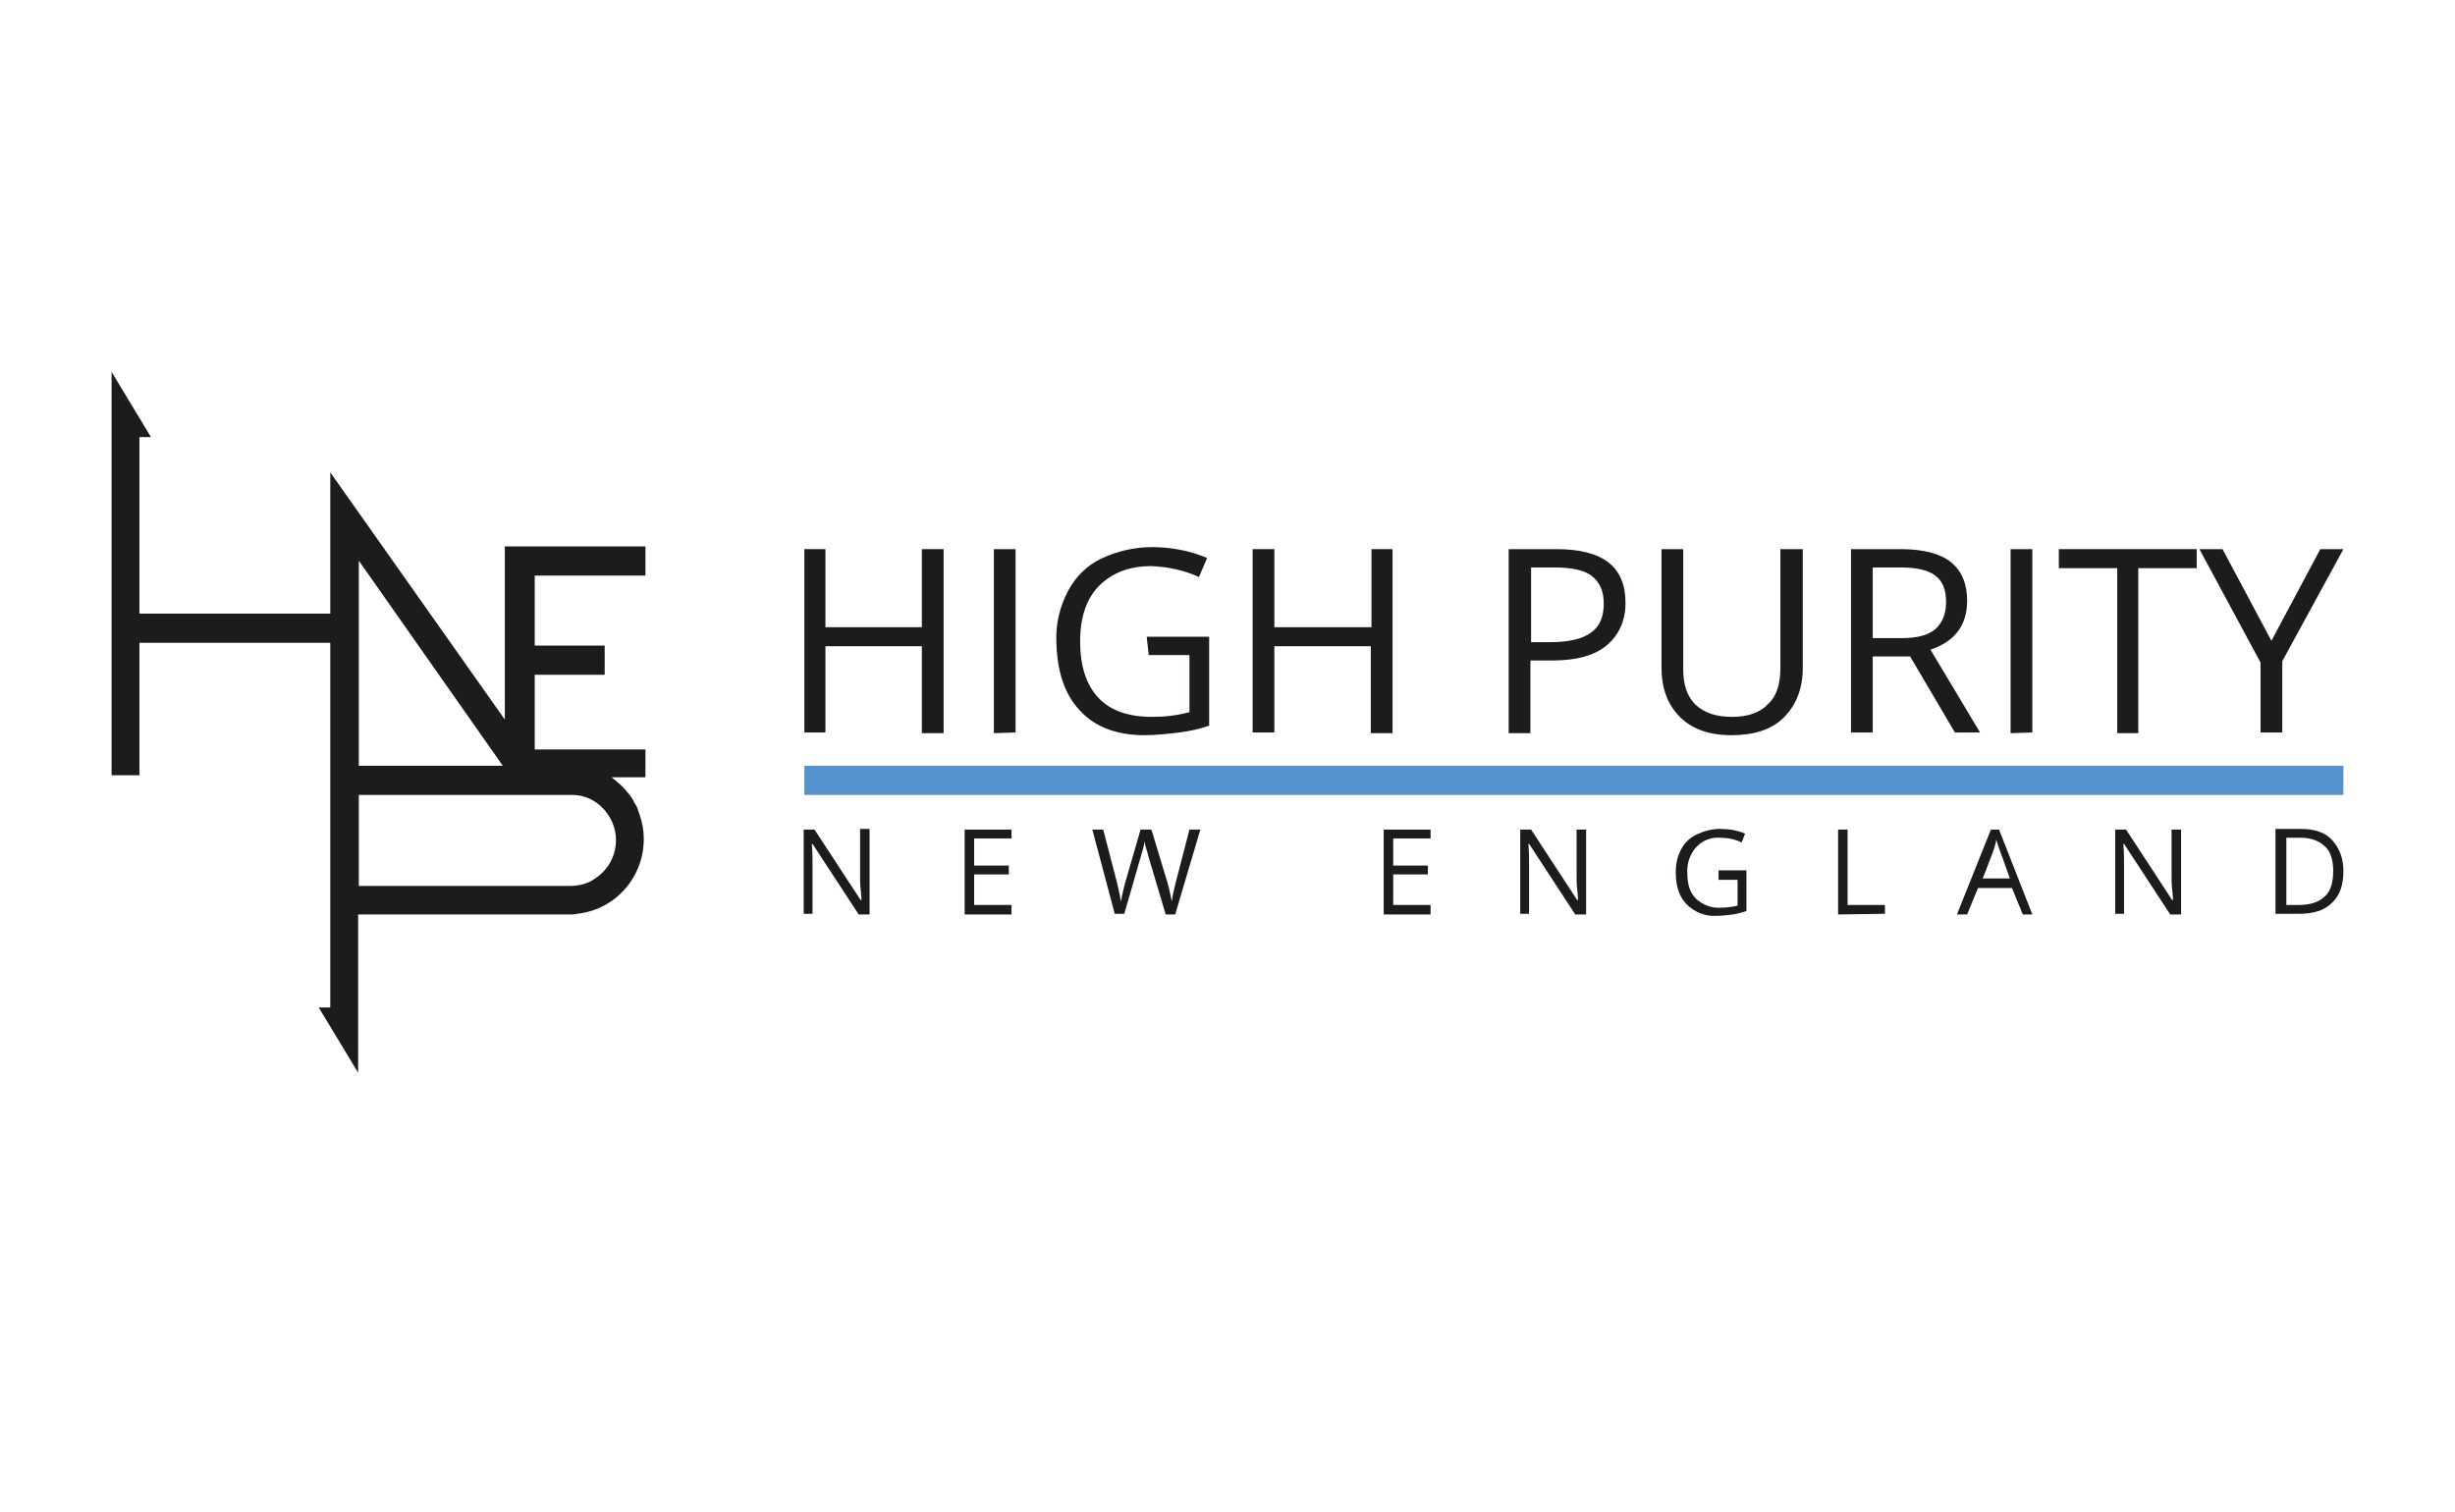 <?xml version="1.0" encoding="UTF-8"?> <svg xmlns="http://www.w3.org/2000/svg" width="198" height="122" viewBox="0 0 198 122" fill="none"><path d="M121.733 61.77H64.873V64.126H87.77H189V61.77H121.733Z" fill="#5591CD"></path><path d="M11.246 51.856H26.639V81.272H25.707L28.884 86.531V73.767H45.92C46.139 73.767 46.358 73.767 46.523 73.713C49.809 73.384 52.22 70.426 51.891 67.085C51.836 66.482 51.672 65.934 51.453 65.332C51.398 65.113 51.288 64.948 51.179 64.784C51.069 64.51 50.905 64.291 50.741 64.072C50.631 63.962 50.576 63.853 50.467 63.743C50.193 63.414 49.864 63.141 49.536 62.867C49.481 62.812 49.371 62.757 49.316 62.702H52.055V60.456H43.127V54.431H48.769V52.075H43.127V46.433H52.055V44.078H40.716V58.046L26.639 38.107V49.501H11.246V35.259H12.177L9 30V62.538H11.246V51.856ZM28.939 45.228L40.552 61.771H28.939V45.228ZM49.043 65.715C50.193 67.413 49.755 69.714 48.002 70.864C47.399 71.302 46.687 71.467 45.92 71.467H28.939V64.127H45.975C47.235 64.072 48.331 64.674 49.043 65.715Z" fill="#1D1C1A"></path><path d="M76.103 59.142H74.35V52.13H66.572V59.087H64.873V44.297H66.572V50.596H74.35V44.297H76.103V59.142Z" fill="#1D1C1A"></path><path d="M80.156 59.142V44.297H81.909V59.087L80.156 59.142Z" fill="#1D1C1A"></path><path d="M92.482 51.364H97.521V58.539C96.754 58.813 95.933 58.978 95.111 59.087C94.18 59.197 93.249 59.306 92.317 59.306C90.072 59.306 88.319 58.649 87.114 57.334C85.854 56.02 85.251 54.157 85.196 51.747C85.142 50.323 85.47 48.953 86.128 47.693C86.73 46.543 87.661 45.612 88.812 45.064C90.072 44.462 91.496 44.133 92.92 44.133C94.399 44.133 95.933 44.407 97.357 45.009L96.7 46.543C95.495 45.995 94.18 45.721 92.865 45.667C91.058 45.667 89.688 46.214 88.647 47.255C87.607 48.296 87.114 49.83 87.114 51.747C87.114 53.719 87.607 55.253 88.593 56.294C89.579 57.334 91.003 57.827 92.92 57.827C93.961 57.827 94.947 57.718 95.933 57.444V52.843H92.646L92.482 51.364Z" fill="#1D1C1A"></path><path d="M112.311 59.142H110.558V52.13H102.78V59.087H101.027V44.297H102.78V50.596H110.613V44.297H112.311V59.142Z" fill="#1D1C1A"></path><path d="M131.099 48.624C131.099 50.103 130.551 51.254 129.565 52.075C128.579 52.897 127.1 53.28 125.183 53.28H123.43V59.142H121.677V44.297H125.512C129.292 44.297 131.099 45.721 131.099 48.624ZM123.485 51.801H125.019C126.553 51.801 127.648 51.528 128.306 51.035C129.018 50.542 129.346 49.775 129.346 48.679C129.346 47.693 129.018 46.981 128.415 46.488C127.813 45.995 126.772 45.776 125.402 45.776H123.485V51.801Z" fill="#1D1C1A"></path><path d="M145.396 44.297V53.883C145.396 55.581 144.849 56.896 143.863 57.882C142.877 58.868 141.452 59.306 139.645 59.306C137.837 59.306 136.468 58.813 135.482 57.827C134.496 56.841 134.003 55.526 134.003 53.828V44.297H135.755V53.993C135.755 55.252 136.084 56.184 136.741 56.841C137.454 57.498 138.385 57.827 139.699 57.827C140.959 57.827 141.945 57.498 142.603 56.786C143.315 56.129 143.589 55.143 143.589 53.883V44.297H145.396Z" fill="#1D1C1A"></path><path d="M151.039 52.952V59.087H149.286V44.297H153.34C155.147 44.297 156.517 44.68 157.338 45.338C158.215 46.05 158.653 47.09 158.653 48.46C158.653 50.432 157.667 51.747 155.695 52.404L159.694 59.087H157.667L154.052 52.952H151.039ZM151.039 51.473H153.394C154.6 51.473 155.476 51.254 156.079 50.761C156.626 50.268 156.955 49.556 156.955 48.569C156.955 47.584 156.681 46.871 156.079 46.433C155.531 45.995 154.6 45.776 153.285 45.776H151.039V51.473Z" fill="#1D1C1A"></path><path d="M162.159 59.142V44.297H163.912V59.087L162.159 59.142Z" fill="#1D1C1A"></path><path d="M172.512 59.142H170.759V45.831H166.048V44.297H177.168V45.831H172.457V59.142H172.512Z" fill="#1D1C1A"></path><path d="M183.194 51.692L187.138 44.297H189L184.07 53.335V59.087H182.317V53.445L177.387 44.297H179.25L183.194 51.692Z" fill="#1D1C1A"></path><path d="M70.187 73.768H69.256L65.531 68.071H65.476C65.531 68.783 65.531 69.331 65.531 69.879V73.713H64.819V66.921H65.695L69.42 72.618H69.475C69.475 72.508 69.475 72.234 69.42 71.796C69.366 71.358 69.366 71.029 69.366 70.81V66.866H70.132V73.768H70.187Z" fill="#1D1C1A"></path><path d="M81.58 73.767H77.801V66.92H81.58V67.632H78.567V69.823H81.361V70.535H78.567V73H81.58V73.767Z" fill="#1D1C1A"></path><path d="M94.782 73.767H94.016L92.646 69.166C92.591 68.947 92.537 68.728 92.427 68.399C92.372 68.18 92.317 68.016 92.317 67.851C92.263 68.289 92.098 68.782 91.989 69.166L90.674 73.712H89.907L88.1 66.92H88.976L90.072 71.138C90.181 71.686 90.345 72.233 90.4 72.726C90.51 72.179 90.619 71.631 90.784 71.083L91.989 66.92H92.865L94.125 71.083C94.289 71.631 94.399 72.179 94.509 72.726C94.563 72.179 94.728 71.631 94.837 71.138L95.933 66.92H96.809L94.782 73.767Z" fill="#1D1C1A"></path><path d="M115.379 73.767H111.599V66.92H115.379V67.632H112.366V69.823H115.16V70.535H112.366V73H115.379V73.767Z" fill="#1D1C1A"></path><path d="M127.978 73.767H127.047L123.322 68.07H123.267C123.322 68.782 123.322 69.33 123.322 69.878V73.712H122.61V66.92H123.486L127.211 72.617H127.266C127.266 72.507 127.266 72.233 127.211 71.795C127.156 71.357 127.156 71.028 127.156 70.809V66.92H127.923V73.767H127.978Z" fill="#1D1C1A"></path><path d="M138.55 70.208H140.851V73.494C140.467 73.604 140.138 73.713 139.755 73.768C139.317 73.823 138.879 73.878 138.44 73.878C137.564 73.933 136.687 73.604 136.03 72.947C135.428 72.344 135.154 71.468 135.154 70.372C135.154 69.715 135.263 69.112 135.592 68.51C135.866 67.962 136.304 67.578 136.852 67.304C137.454 67.031 138.057 66.866 138.714 66.866C139.426 66.866 140.138 66.976 140.741 67.25L140.467 67.962C139.919 67.688 139.317 67.578 138.714 67.578C138.002 67.523 137.29 67.797 136.797 68.345C136.304 68.893 136.03 69.66 136.085 70.427C136.085 71.358 136.304 72.015 136.797 72.508C137.345 73.001 138.057 73.275 138.769 73.22C139.207 73.22 139.7 73.166 140.138 73.056V70.975H138.605V70.208H138.55Z" fill="#1D1C1A"></path><path d="M148.245 73.767V66.92H149.012V73H152.024V73.712L148.245 73.767Z" fill="#1D1C1A"></path><path d="M163.144 73.767L162.268 71.631H159.529L158.653 73.767H157.831L160.57 66.92H161.227L163.911 73.767H163.144ZM162.104 70.864L161.337 68.728C161.227 68.454 161.118 68.125 161.008 67.742C160.953 68.07 160.844 68.399 160.734 68.728L159.912 70.864H162.104Z" fill="#1D1C1A"></path><path d="M175.963 73.767H175.032L171.307 68.07H171.252C171.307 68.782 171.307 69.33 171.307 69.878V73.712H170.595V66.92H171.471L175.196 72.617H175.251C175.251 72.507 175.251 72.233 175.196 71.795C175.141 71.357 175.141 71.028 175.141 70.809V66.92H175.908V73.767H175.963Z" fill="#1D1C1A"></path><path d="M189 70.262C189 71.358 188.726 72.234 188.068 72.837C187.466 73.44 186.589 73.713 185.439 73.713H183.522V66.866H185.603C186.644 66.866 187.521 67.14 188.068 67.743C188.671 68.4 189 69.222 189 70.262ZM188.178 70.262C188.178 69.386 187.959 68.674 187.521 68.29C187.082 67.852 186.425 67.578 185.549 67.578H184.398V73.001H185.384C186.316 73.001 187.028 72.782 187.521 72.289C187.959 71.906 188.178 71.194 188.178 70.262Z" fill="#1D1C1A"></path></svg> 